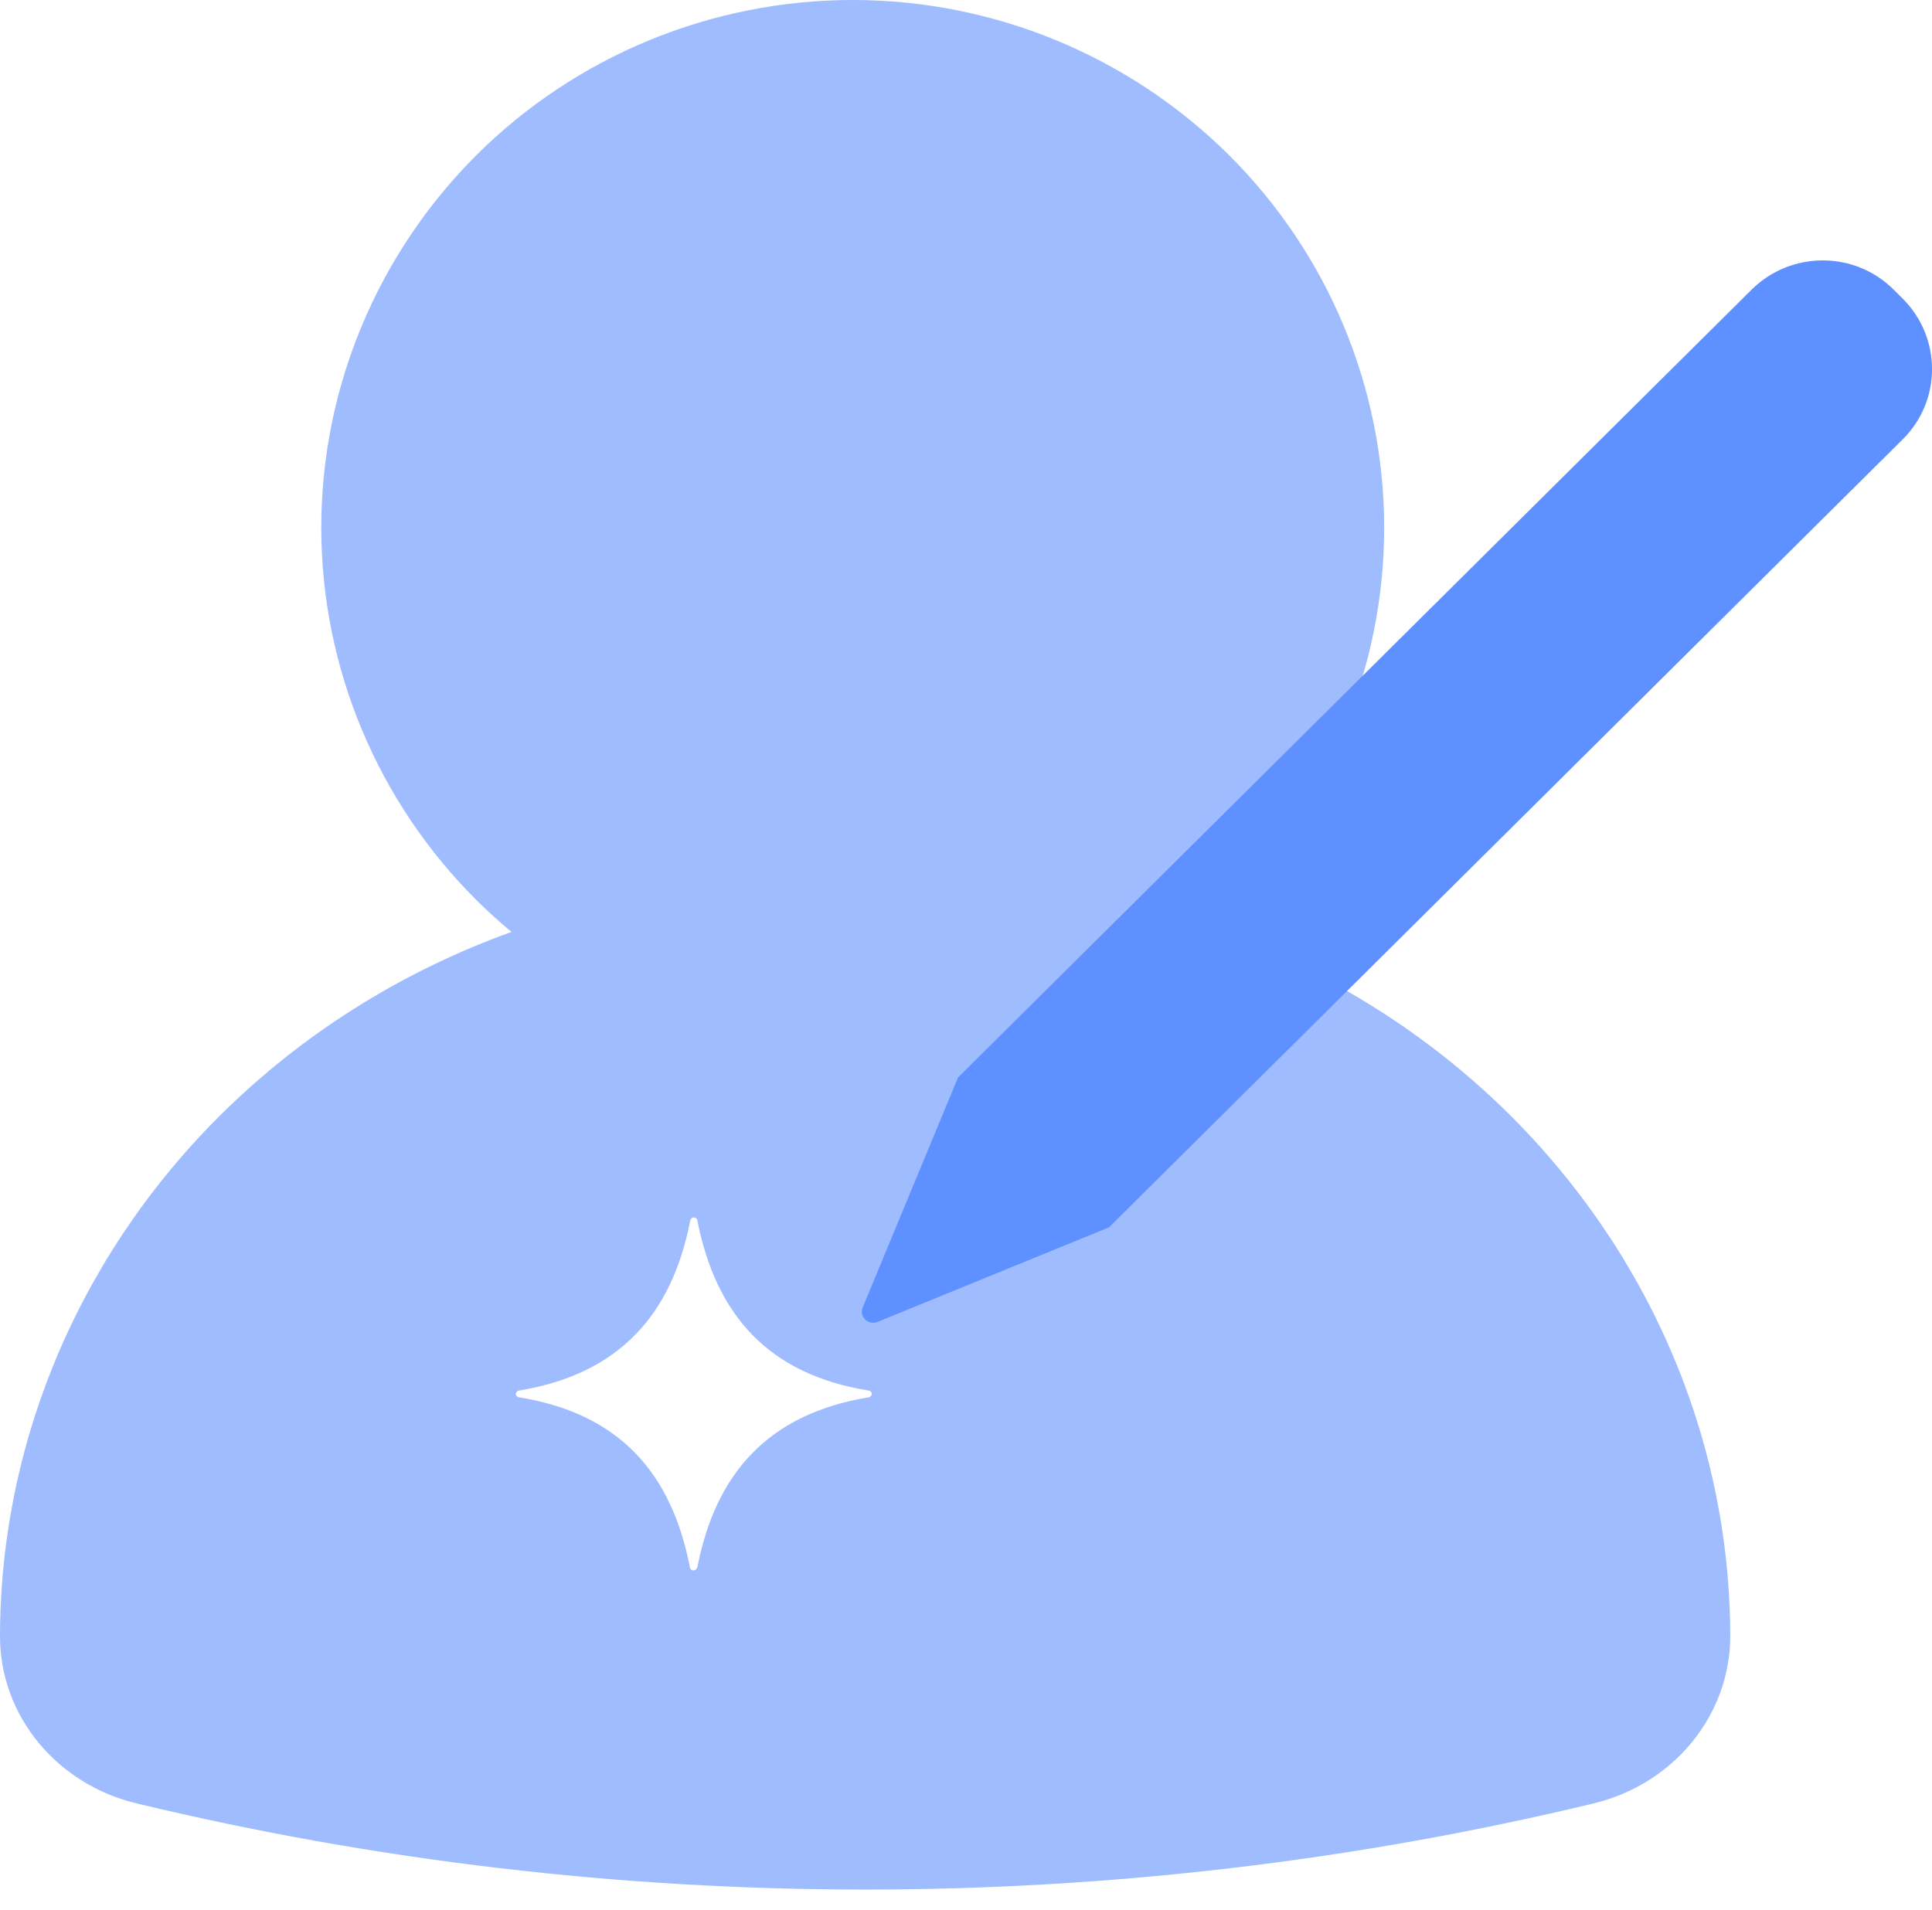 <svg width="88" height="87" viewBox="0 0 88 87" fill="none" xmlns="http://www.w3.org/2000/svg">
<path d="M86.669 13.608L86.244 13.186C84.468 11.422 81.584 11.422 79.793 13.186L79.155 13.819L43.637 49.087L39.296 59.562C39.129 59.984 39.539 60.391 39.964 60.225L50.513 55.914L86.031 20.646L86.669 20.013C88.445 18.25 88.445 15.386 86.669 13.608Z" fill="#5F90FF"/>
<path opacity="0.6" d="M38.841 0C45.259 6.41019e-05 51.408 2.538 55.956 7.043C60.492 11.548 63.047 17.667 63.047 24.042C63.047 30.417 60.492 36.525 55.956 41.029C55.555 41.427 55.141 41.809 54.716 42.176C59.773 43.865 64.419 46.625 68.275 50.308C75.004 56.745 78.799 65.451 78.811 74.551C78.799 78.163 76.217 81.301 72.543 82.169C61.716 84.774 50.573 86.083 39.406 86.083C28.239 86.083 17.108 84.774 6.269 82.169C2.595 81.312 0 78.163 0 74.551C0.012 65.463 3.807 56.745 10.536 50.319C14.194 46.826 18.553 44.164 23.297 42.457C22.755 42.006 22.229 41.53 21.725 41.029C17.189 36.525 14.634 30.405 14.634 24.042C14.634 17.667 17.189 11.56 21.725 7.043C26.26 2.538 32.422 0 38.841 0ZM31.602 55.463C31.511 55.463 31.45 55.538 31.435 55.629C30.6 59.894 28.201 62.592 23.663 63.346C23.587 63.346 23.511 63.406 23.496 63.496V63.526C23.511 63.602 23.587 63.662 23.663 63.662C28.201 64.401 30.584 67.099 31.419 71.379C31.419 71.469 31.495 71.544 31.586 71.544C31.677 71.544 31.753 71.469 31.769 71.379C32.603 67.114 35.002 64.416 39.54 63.662C39.616 63.662 39.692 63.601 39.707 63.511V63.48C39.692 63.405 39.616 63.346 39.54 63.346C35.002 62.607 32.619 59.909 31.769 55.629C31.769 55.538 31.693 55.463 31.602 55.463Z" fill="#5F90FF"/>
</svg>

